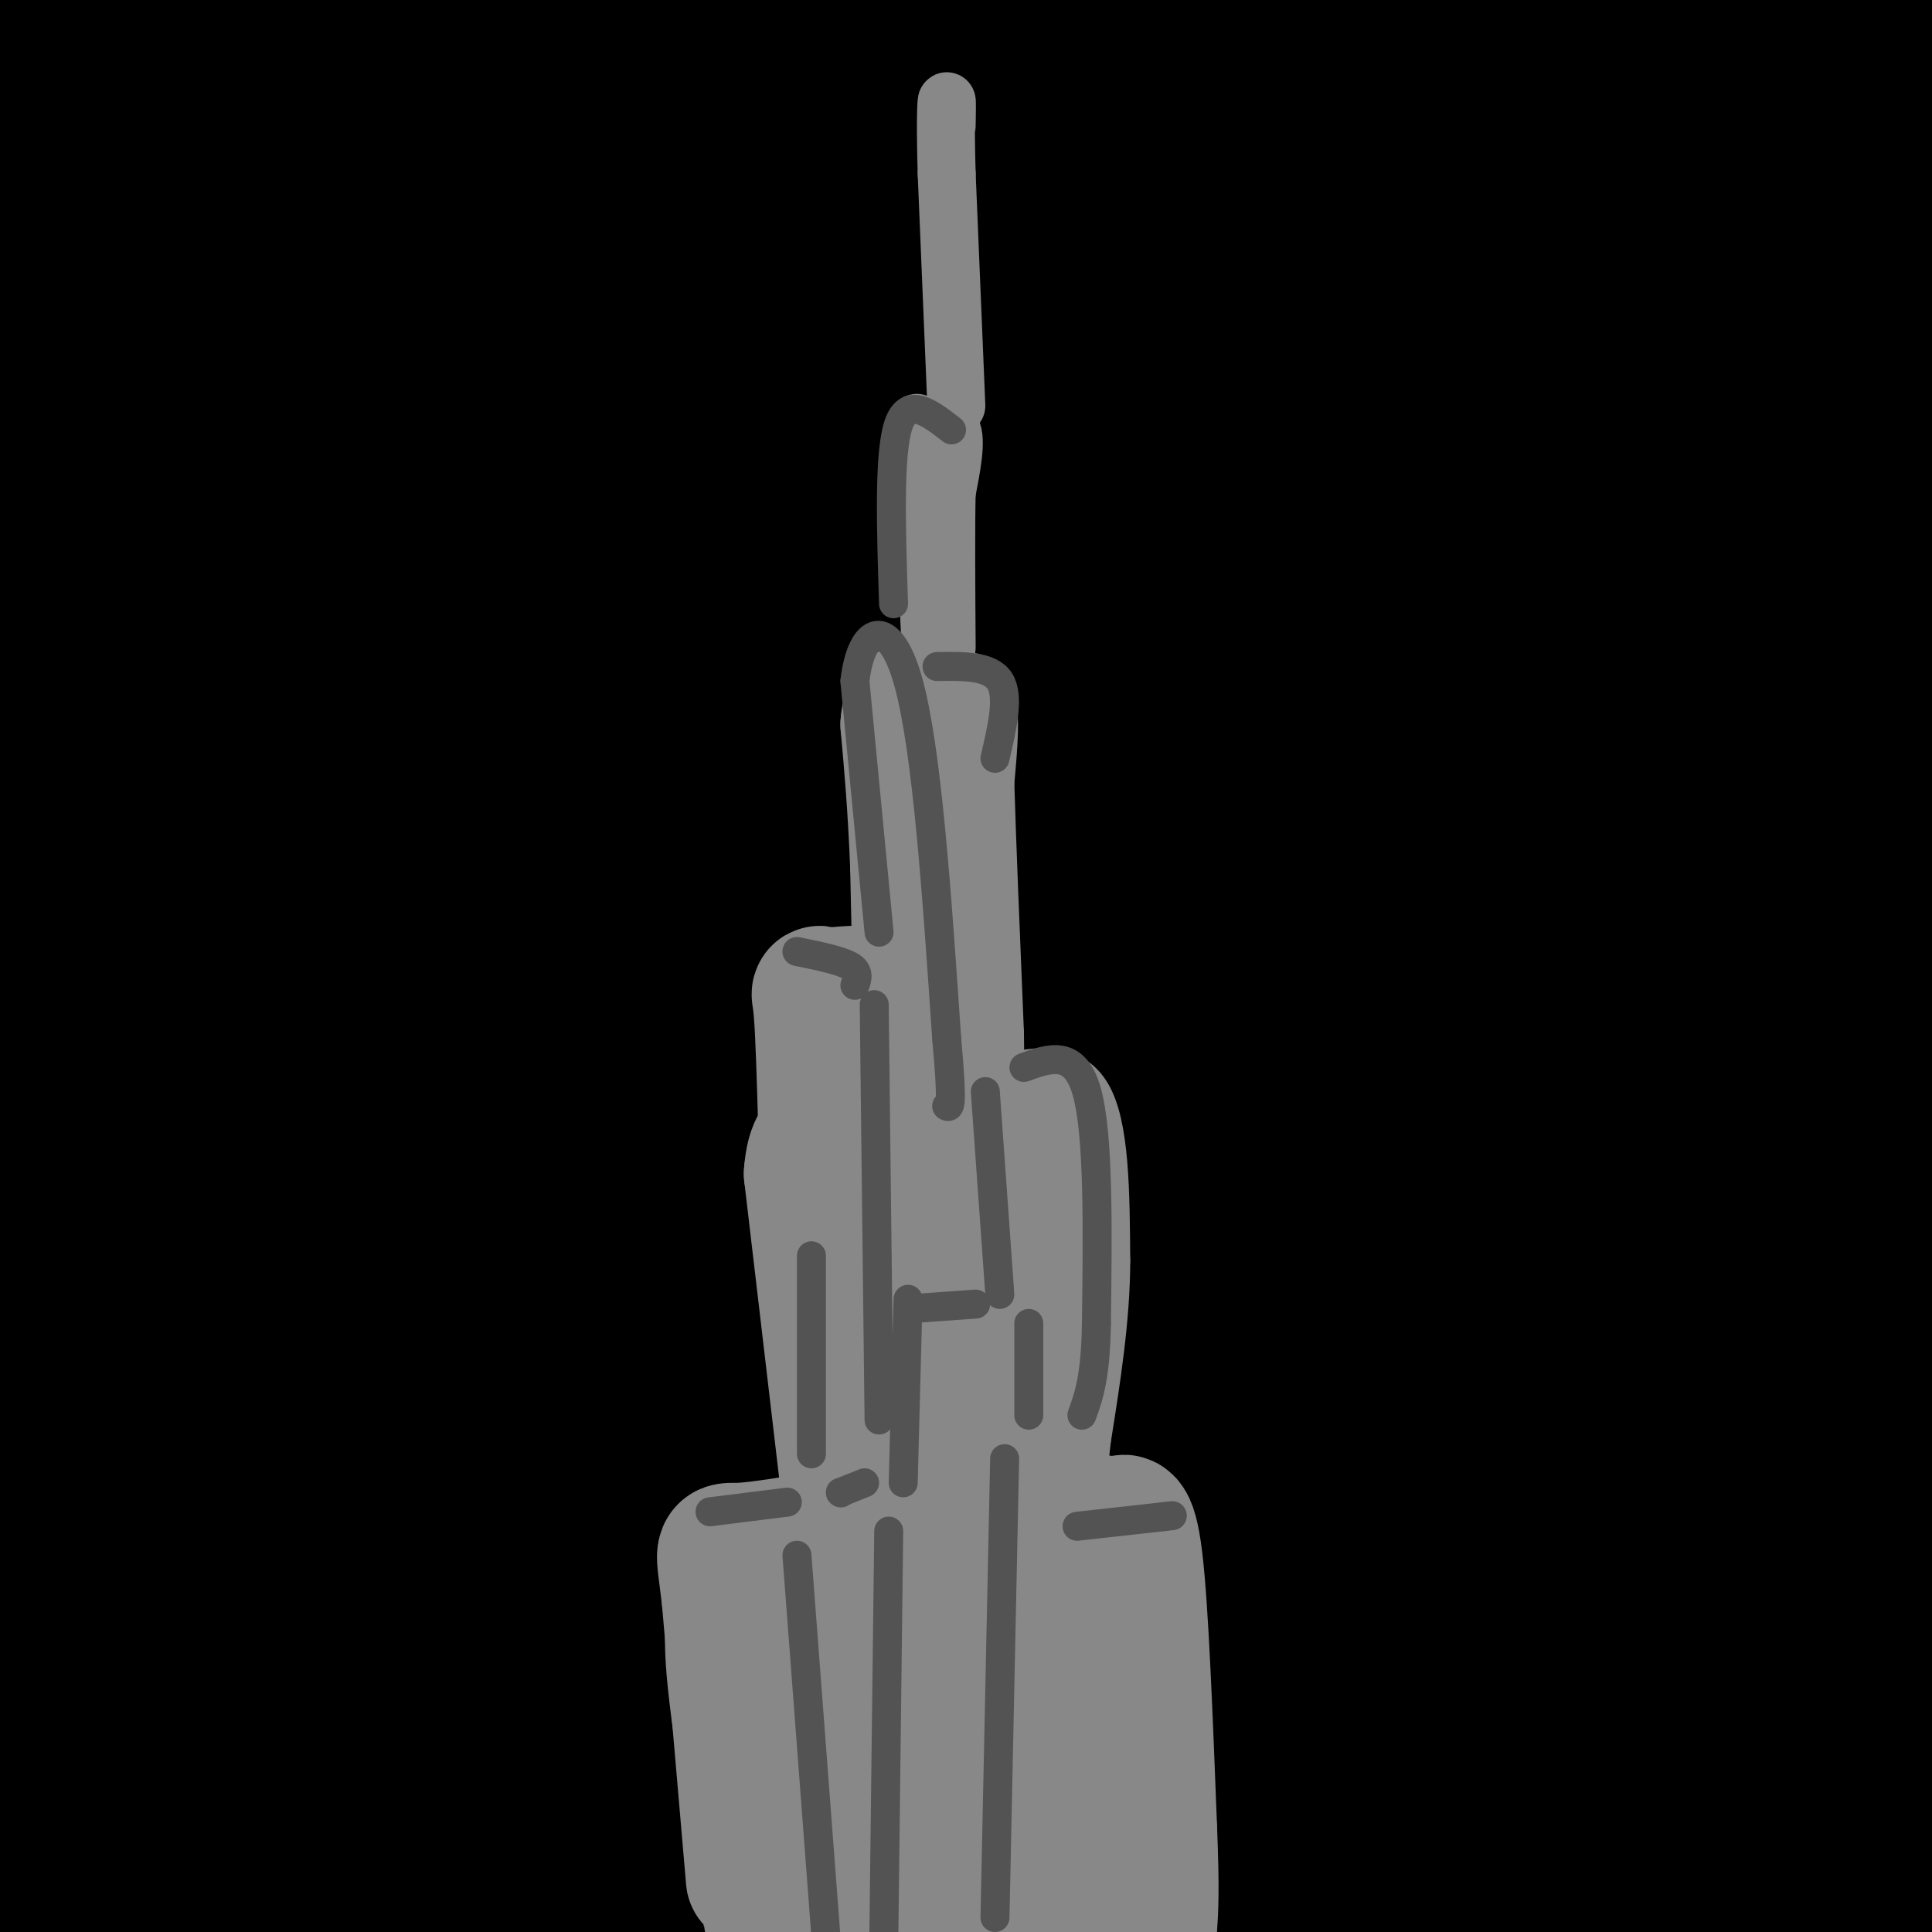 <svg viewBox='0 0 400 400' version='1.1' xmlns='http://www.w3.org/2000/svg' xmlns:xlink='http://www.w3.org/1999/xlink'><g fill='none' stroke='#000000' stroke-width='28' stroke-linecap='round' stroke-linejoin='round'><path d='M56,66c-12.504,22.072 -25.009,44.144 -30,49c-4.991,4.856 -2.470,-7.503 -4,-6c-1.530,1.503 -7.111,16.867 1,-7c8.111,-23.867 29.915,-86.964 24,-89c-5.915,-2.036 -39.547,56.990 -47,64c-7.453,7.010 11.274,-37.995 30,-83'/><path d='M25,5c0.000,0.000 -30.000,51.000 -30,51'/><path d='M-1,34c0.000,0.000 18.000,-40.000 18,-40'/><path d='M18,0c0.000,0.000 -20.000,41.000 -20,41'/><path d='M1,30c0.000,0.000 16.000,-35.000 16,-35'/><path d='M17,4c-7.250,19.167 -14.500,38.333 -13,37c1.500,-1.333 11.750,-23.167 22,-45'/><path d='M28,6c-7.156,21.956 -14.311,43.911 -22,65c-7.689,21.089 -15.911,41.311 -5,28c10.911,-13.311 40.956,-60.156 71,-107'/><path d='M74,0c-4.529,8.113 -9.059,16.227 -20,46c-10.941,29.773 -28.295,81.206 -36,103c-7.705,21.794 -5.761,13.950 2,-9c7.761,-22.950 21.338,-61.007 34,-83c12.662,-21.993 24.409,-27.921 14,6c-10.409,33.921 -42.974,107.692 -42,103c0.974,-4.692 35.487,-87.846 70,-171'/><path d='M81,22c-33.089,71.222 -66.178,142.444 -79,165c-12.822,22.556 -5.378,-3.556 -1,-21c4.378,-17.444 5.689,-26.222 7,-35'/><path d='M26,54c2.461,-8.004 4.922,-16.007 3,-10c-1.922,6.007 -8.226,26.026 -14,61c-5.774,34.974 -11.018,84.904 -9,80c2.018,-4.904 11.298,-64.641 18,-95c6.702,-30.359 10.825,-31.340 13,-31c2.175,0.340 2.403,2.001 3,1c0.597,-1.001 1.564,-4.663 0,11c-1.564,15.663 -5.659,50.653 -12,90c-6.341,39.347 -14.926,83.052 -19,101c-4.074,17.948 -3.635,10.140 -3,-2c0.635,-12.140 1.467,-28.611 10,-60c8.533,-31.389 24.766,-77.694 41,-124'/><path d='M57,76c12.333,-34.500 22.667,-58.750 33,-83'/><path d='M87,21c-23.291,72.944 -46.581,145.888 -63,207c-16.419,61.112 -25.966,110.391 -14,79c11.966,-31.391 45.445,-143.451 67,-205c21.555,-61.549 31.185,-72.586 36,-76c4.815,-3.414 4.817,0.796 -2,19c-6.817,18.204 -20.451,50.401 -40,116c-19.549,65.599 -45.014,164.600 -47,172c-1.986,7.400 19.507,-76.800 41,-161'/><path d='M65,172c13.133,-46.911 25.467,-83.689 36,-112c10.533,-28.311 19.267,-48.156 28,-68'/><path d='M125,10c-37.190,87.554 -74.381,175.107 -88,205c-13.619,29.893 -3.667,2.125 2,-16c5.667,-18.125 7.048,-26.607 20,-60c12.952,-33.393 37.476,-91.696 62,-150'/><path d='M118,-1c-30.298,80.208 -60.595,160.417 -69,180c-8.405,19.583 5.083,-21.458 10,-38c4.917,-16.542 1.262,-8.583 13,-30c11.738,-21.417 38.869,-72.208 66,-123'/><path d='M142,5c-24.136,67.191 -48.271,134.383 -67,194c-18.729,59.617 -32.051,111.660 -25,94c7.051,-17.660 34.475,-105.024 55,-161c20.525,-55.976 34.150,-80.565 46,-102c11.850,-21.435 21.925,-39.718 32,-58'/><path d='M185,2c-24.980,54.175 -49.960,108.350 -75,175c-25.040,66.650 -50.141,145.776 -59,170c-8.859,24.224 -1.478,-6.456 11,-53c12.478,-46.544 30.052,-108.954 42,-148c11.948,-39.046 18.271,-54.727 28,-77c9.729,-22.273 22.865,-51.136 36,-80'/><path d='M165,-1c-17.013,34.928 -34.026,69.856 -61,147c-26.974,77.144 -63.907,196.503 -73,219c-9.093,22.497 9.656,-51.867 17,-90c7.344,-38.133 3.285,-40.036 3,-49c-0.285,-8.964 3.204,-24.990 -3,3c-6.204,27.990 -22.102,99.995 -38,172'/><path d='M8,390c-1.381,-8.165 -2.762,-16.329 0,-44c2.762,-27.671 9.666,-74.847 10,-61c0.334,13.847 -5.903,88.719 -7,101c-1.097,12.281 2.946,-38.027 5,-60c2.054,-21.973 2.117,-15.611 4,-16c1.883,-0.389 5.584,-7.528 8,-8c2.416,-0.472 3.547,5.722 4,24c0.453,18.278 0.226,48.639 0,79'/><path d='M45,393c5.200,-19.978 10.400,-39.956 19,-69c8.600,-29.044 20.600,-67.156 21,-52c0.400,15.156 -10.800,83.578 -22,152'/><path d='M73,374c16.417,-68.167 32.833,-136.333 31,-131c-1.833,5.333 -21.917,84.167 -42,163'/><path d='M49,390c7.565,-33.976 15.129,-67.952 23,-94c7.871,-26.048 16.048,-44.167 22,-60c5.952,-15.833 9.679,-29.378 7,-9c-2.679,20.378 -11.766,74.679 -19,110c-7.234,35.321 -12.617,51.660 -18,68'/><path d='M68,370c-2.446,4.587 -4.893,9.175 3,-22c7.893,-31.175 26.124,-98.112 41,-145c14.876,-46.888 26.397,-73.728 34,-92c7.603,-18.272 11.288,-27.976 22,-48c10.712,-20.024 28.451,-50.367 29,-48c0.549,2.367 -16.091,37.446 -43,111c-26.909,73.554 -64.087,185.585 -77,221c-12.913,35.415 -1.559,-5.787 7,-36c8.559,-30.213 14.325,-49.439 27,-86c12.675,-36.561 32.259,-90.459 49,-131c16.741,-40.541 30.640,-67.726 39,-83c8.360,-15.274 11.180,-18.637 14,-22'/><path d='M188,57c-35.663,89.423 -71.327,178.845 -83,201c-11.673,22.155 0.644,-22.959 13,-60c12.356,-37.041 24.750,-66.011 40,-96c15.250,-29.989 33.357,-60.997 45,-79c11.643,-18.003 16.821,-23.002 22,-28'/><path d='M229,3c-10.104,16.201 -20.207,32.403 -44,50c-23.793,17.597 -61.274,36.591 -30,27c31.274,-9.591 131.303,-47.765 168,-61c36.697,-13.235 10.063,-1.530 -12,8c-22.063,9.530 -39.554,16.886 -58,22c-18.446,5.114 -37.847,7.986 -50,9c-12.153,1.014 -17.056,0.170 -20,-1c-2.944,-1.170 -3.927,-2.664 -2,-5c1.927,-2.336 6.764,-5.513 9,-8c2.236,-2.487 1.871,-4.285 17,-8c15.129,-3.715 45.751,-9.347 68,-12c22.249,-2.653 36.124,-2.326 50,-2'/><path d='M325,22c13.298,0.192 21.542,1.672 29,2c7.458,0.328 14.131,-0.497 -3,4c-17.131,4.497 -58.067,14.316 -84,21c-25.933,6.684 -36.863,10.234 -56,14c-19.137,3.766 -46.482,7.750 -9,-1c37.482,-8.750 139.789,-30.232 186,-40c46.211,-9.768 36.326,-7.822 -24,-2c-60.326,5.822 -171.093,15.521 -187,13c-15.907,-2.521 63.047,-17.260 142,-32'/><path d='M319,1c28.500,-6.833 28.750,-7.917 29,-9'/><path d='M278,5c-46.867,12.311 -93.733,24.622 -90,27c3.733,2.378 58.067,-5.178 98,-13c39.933,-7.822 65.467,-15.911 91,-24'/><path d='M318,5c-39.349,11.649 -78.698,23.298 -89,28c-10.302,4.702 8.444,2.458 17,2c8.556,-0.458 6.923,0.869 37,-4c30.077,-4.869 91.865,-15.935 97,-16c5.135,-0.065 -46.382,10.870 -72,17c-25.618,6.130 -25.336,7.454 -43,15c-17.664,7.546 -53.273,21.313 -80,33c-26.727,11.687 -44.573,21.295 -27,19c17.573,-2.295 70.566,-16.491 127,-33c56.434,-16.509 116.309,-35.329 114,-36c-2.309,-0.671 -66.803,16.808 -111,31c-44.197,14.192 -68.099,25.096 -92,36'/><path d='M196,97c-22.714,10.262 -33.500,17.917 -37,22c-3.500,4.083 0.286,4.595 42,-9c41.714,-13.595 121.357,-41.298 201,-69'/><path d='M375,47c-53.875,20.435 -107.750,40.869 -140,55c-32.250,14.131 -42.875,21.958 -73,38c-30.125,16.042 -79.750,40.298 -42,27c37.750,-13.298 162.875,-64.149 288,-115'/><path d='M375,58c-35.600,11.022 -71.200,22.044 -120,42c-48.800,19.956 -110.800,48.844 -87,37c23.800,-11.844 133.400,-64.422 243,-117'/><path d='M389,15c-51.327,12.030 -102.655,24.060 -93,21c9.655,-3.060 80.292,-21.208 95,-24c14.708,-2.792 -26.512,9.774 -33,13c-6.488,3.226 21.756,-2.887 50,-9'/><path d='M375,30c-37.967,15.395 -75.934,30.791 -105,45c-29.066,14.209 -49.232,27.232 -64,38c-14.768,10.768 -24.137,19.282 -24,22c0.137,2.718 9.782,-0.359 3,3c-6.782,3.359 -29.989,13.153 17,-3c46.989,-16.153 164.174,-58.254 174,-60c9.826,-1.746 -87.706,36.862 -156,68c-68.294,31.138 -107.348,54.806 -101,53c6.348,-1.806 58.100,-29.088 114,-54c55.900,-24.912 115.950,-47.456 176,-70'/><path d='M398,81c-44.768,22.994 -89.536,45.988 -151,81c-61.464,35.012 -139.625,82.042 -115,71c24.625,-11.042 152.036,-80.155 215,-113c62.964,-32.845 61.482,-29.423 60,-26'/><path d='M374,121c-109.367,63.339 -218.733,126.678 -253,144c-34.267,17.322 6.566,-11.373 22,-24c15.434,-12.627 5.470,-9.188 56,-42c50.530,-32.812 161.553,-101.877 189,-121c27.447,-19.123 -28.684,11.694 -67,32c-38.316,20.306 -58.819,30.100 -109,62c-50.181,31.900 -130.040,85.904 -127,86c3.040,0.096 88.980,-53.717 141,-84c52.020,-30.283 70.121,-37.038 87,-44c16.879,-6.962 32.537,-14.132 49,-20c16.463,-5.868 33.732,-10.434 51,-15'/><path d='M399,105c-41.258,19.622 -82.516,39.244 -150,77c-67.484,37.756 -161.195,93.646 -188,108c-26.805,14.354 13.297,-12.828 39,-30c25.703,-17.172 37.006,-24.332 68,-42c30.994,-17.668 81.678,-45.842 110,-61c28.322,-15.158 34.281,-17.299 50,-23c15.719,-5.701 41.196,-14.962 51,-17c9.804,-2.038 3.933,3.147 11,0c7.067,-3.147 27.070,-14.626 -33,29c-60.070,43.626 -200.215,142.355 -255,180c-54.785,37.645 -24.210,14.204 4,-8c28.210,-22.204 54.057,-43.170 78,-62c23.943,-18.830 45.984,-35.523 77,-57c31.016,-21.477 71.008,-47.739 111,-74'/><path d='M372,125c11.969,-9.836 -13.609,2.575 -37,13c-23.391,10.425 -44.595,18.864 -101,50c-56.405,31.136 -148.012,84.970 -189,109c-40.988,24.030 -31.358,18.255 4,-7c35.358,-25.255 96.444,-69.991 137,-94c40.556,-24.009 60.582,-27.291 80,-36c19.418,-8.709 38.228,-22.845 -6,14c-44.228,36.845 -151.494,124.670 -174,147c-22.506,22.330 39.747,-20.835 102,-64'/><path d='M188,257c55.541,-31.254 143.392,-77.388 104,-45c-39.392,32.388 -206.029,143.297 -219,150c-12.971,6.703 127.722,-90.799 210,-144c82.278,-53.201 106.139,-62.100 130,-71'/><path d='M380,175c-52.185,35.256 -104.369,70.512 -160,113c-55.631,42.488 -114.708,92.208 -88,72c26.708,-20.208 139.202,-110.345 205,-159c65.798,-48.655 84.899,-55.827 104,-63'/><path d='M379,188c-50.583,36.333 -101.167,72.667 -146,108c-44.833,35.333 -83.917,69.667 -123,104'/><path d='M114,393c2.310,-4.244 4.619,-8.488 32,-34c27.381,-25.512 79.833,-72.292 108,-97c28.167,-24.708 32.048,-27.345 55,-42c22.952,-14.655 64.976,-41.327 107,-68'/><path d='M360,209c-21.167,15.417 -42.333,30.833 -86,66c-43.667,35.167 -109.833,90.083 -176,145'/><path d='M138,375c57.289,-52.778 114.578,-105.556 144,-132c29.422,-26.444 30.978,-26.556 46,-36c15.022,-9.444 43.511,-28.222 72,-47'/><path d='M365,182c-40.783,28.240 -81.566,56.481 -132,96c-50.434,39.519 -110.519,90.318 -133,108c-22.481,17.682 -7.358,2.249 22,-22c29.358,-24.249 72.952,-57.314 104,-79c31.048,-21.686 49.551,-31.992 69,-45c19.449,-13.008 39.842,-28.716 7,-1c-32.842,27.716 -118.921,98.858 -205,170'/><path d='M85,398c36.378,-35.244 72.756,-70.489 119,-108c46.244,-37.511 102.356,-77.289 85,-59c-17.356,18.289 -108.178,94.644 -199,171'/><path d='M110,386c18.667,-14.867 37.333,-29.733 71,-55c33.667,-25.267 82.333,-60.933 125,-88c42.667,-27.067 79.333,-45.533 116,-64'/><path d='M393,210c-21.167,15.500 -42.333,31.000 -81,63c-38.667,32.000 -94.833,80.500 -151,129'/><path d='M179,388c31.917,-29.083 63.833,-58.167 101,-86c37.167,-27.833 79.583,-54.417 122,-81'/><path d='M381,256c0.000,0.000 -185.000,170.000 -185,170'/><path d='M392,251c0.000,0.000 45.000,-33.000 45,-33'/><path d='M390,262c-58.500,52.167 -117.000,104.333 -147,132c-30.000,27.667 -31.500,30.833 -33,34'/><path d='M253,384c49.196,-43.571 98.393,-87.143 116,-104c17.607,-16.857 3.625,-7.000 -6,-2c-9.625,5.000 -14.893,5.143 -53,29c-38.107,23.857 -109.054,71.429 -180,119'/><path d='M91,393c0.000,0.000 2.000,-2.000 2,-2'/><path d='M112,378c-5.607,12.768 -11.214,25.536 -7,15c4.214,-10.536 18.250,-44.375 22,-53c3.750,-8.625 -2.786,7.964 -12,22c-9.214,14.036 -21.107,25.518 -33,37'/><path d='M82,395c5.020,-8.613 10.040,-17.227 15,-23c4.960,-5.773 9.859,-8.707 13,-10c3.141,-1.293 4.523,-0.946 0,6c-4.523,6.946 -14.951,20.491 -17,23c-2.049,2.509 4.283,-6.017 10,-13c5.717,-6.983 10.821,-12.423 21,-13c10.179,-0.577 25.434,3.709 33,6c7.566,2.291 7.445,2.586 31,-12c23.555,-14.586 70.787,-44.055 98,-58c27.213,-13.945 34.408,-12.366 38,-11c3.592,1.366 3.581,2.521 3,6c-0.581,3.479 -1.733,9.283 -19,28c-17.267,18.717 -50.648,50.348 -63,62c-12.352,11.652 -3.676,3.326 5,-5'/><path d='M250,381c9.022,-7.711 29.078,-24.490 50,-40c20.922,-15.510 42.710,-29.753 64,-45c21.290,-15.247 42.083,-31.499 22,-11c-20.083,20.499 -81.041,77.750 -142,135'/><path d='M283,376c55.583,-48.500 111.167,-97.000 113,-92c1.833,5.000 -50.083,63.500 -102,122'/><path d='M304,387c24.655,-22.569 49.310,-45.139 65,-57c15.690,-11.861 22.417,-13.014 23,-8c0.583,5.014 -4.976,16.194 -11,26c-6.024,9.806 -12.512,18.237 -18,23c-5.488,4.763 -9.978,5.859 -14,9c-4.022,3.141 -7.578,8.326 1,-21c8.578,-29.326 29.289,-93.163 50,-157'/><path d='M394,151c0.929,-13.744 1.857,-27.488 0,-25c-1.857,2.488 -6.500,21.208 -9,40c-2.500,18.792 -2.857,37.655 0,26c2.857,-11.655 8.929,-53.827 15,-96'/><path d='M398,103c-11.480,39.989 -22.960,79.978 -26,107c-3.040,27.022 2.361,41.078 -2,82c-4.361,40.922 -18.482,108.711 -16,97c2.482,-11.711 21.568,-102.923 26,-120c4.432,-17.077 -5.792,39.979 -10,72c-4.208,32.021 -2.402,39.006 0,38c2.402,-1.006 5.401,-10.002 7,-18c1.599,-7.998 1.800,-14.999 2,-22'/><path d='M379,339c1.162,-10.850 3.066,-26.976 5,-46c1.934,-19.024 3.898,-40.948 6,-17c2.102,23.948 4.342,93.768 3,117c-1.342,23.232 -6.267,-0.123 -5,-26c1.267,-25.877 8.726,-54.274 9,-62c0.274,-7.726 -6.636,5.221 -10,27c-3.364,21.779 -3.182,52.389 -3,83'/><path d='M384,395c0.619,-8.321 1.238,-16.643 -2,-21c-3.238,-4.357 -10.333,-4.750 -19,-3c-8.667,1.750 -18.905,5.643 -28,11c-9.095,5.357 -17.048,12.179 -25,19'/><path d='M359,398c15.444,-3.911 30.889,-7.822 28,-9c-2.889,-1.178 -24.111,0.378 -44,4c-19.889,3.622 -38.444,9.311 -57,15'/><path d='M260,399c26.848,-5.496 53.697,-10.992 46,-15c-7.697,-4.008 -49.938,-6.527 -79,-5c-29.062,1.527 -44.944,7.100 -48,11c-3.056,3.900 6.716,6.127 23,5c16.284,-1.127 39.081,-5.608 43,-5c3.919,0.608 -11.041,6.304 -26,12'/><path d='M188,394c6.750,-4.583 13.500,-9.167 13,-8c-0.500,1.167 -8.250,8.083 -16,15'/></g>
<g fill='none' stroke='#888888' stroke-width='28' stroke-linecap='round' stroke-linejoin='round'><path d='M156,389c0.000,0.000 -5.000,-58.000 -5,-58'/><path d='M151,331c-1.267,-11.111 -1.933,-9.889 2,-10c3.933,-0.111 12.467,-1.556 21,-3'/><path d='M174,318c4.689,-1.667 5.911,-4.333 14,-5c8.089,-0.667 23.044,0.667 38,2'/><path d='M226,315c7.095,0.786 5.833,1.750 6,1c0.167,-0.750 1.762,-3.214 3,7c1.238,10.214 2.119,33.107 3,56'/><path d='M238,379c0.500,12.667 0.250,16.333 0,20'/><path d='M154,331c-1.500,1.833 -3.000,3.667 -2,15c1.000,11.333 4.500,32.167 8,53'/><path d='M160,398c4.743,-33.627 9.486,-67.254 12,-64c2.514,3.254 2.797,43.388 3,62c0.203,18.612 0.324,15.703 3,-7c2.676,-22.703 7.907,-65.201 10,-68c2.093,-2.799 1.046,34.100 0,71'/><path d='M188,392c0.451,4.535 1.579,-19.626 5,-41c3.421,-21.374 9.133,-39.959 11,-29c1.867,10.959 -0.113,51.464 2,52c2.113,0.536 8.319,-38.898 11,-40c2.681,-1.102 1.837,36.126 1,40c-0.837,3.874 -1.668,-25.608 -2,-35c-0.332,-9.392 -0.166,1.304 0,12'/><path d='M216,351c-0.833,10.690 -2.917,31.417 -1,29c1.917,-2.417 7.833,-27.976 9,-28c1.167,-0.024 -2.417,25.488 -6,51'/><path d='M211,397c-3.467,-11.067 -6.933,-22.133 -6,-37c0.933,-14.867 6.267,-33.533 6,-28c-0.267,5.533 -6.133,35.267 -12,65'/><path d='M199,397c-2.000,11.500 -1.000,7.750 0,4'/><path d='M176,311c0.000,0.000 -8.000,-68.000 -8,-68'/><path d='M168,243c0.844,-11.644 6.956,-6.756 14,-5c7.044,1.756 15.022,0.378 23,-1'/><path d='M205,237c4.488,-0.250 4.208,-0.375 5,1c0.792,1.375 2.655,4.250 3,15c0.345,10.750 -0.827,29.375 -2,48'/><path d='M211,301c-0.131,12.560 0.542,19.958 -3,6c-3.542,-13.958 -11.298,-49.274 -14,-56c-2.702,-6.726 -0.351,15.137 2,37'/><path d='M196,288c0.481,9.354 0.684,14.238 0,3c-0.684,-11.238 -2.256,-38.600 -4,-29c-1.744,9.600 -3.662,56.162 -3,59c0.662,2.838 3.903,-38.046 5,-50c1.097,-11.954 0.048,5.023 -1,22'/><path d='M185,229c0.417,-6.583 0.833,-13.167 0,-17c-0.833,-3.833 -2.917,-4.917 -5,-6'/><path d='M180,206c-2.738,-0.810 -7.083,0.167 -9,0c-1.917,-0.167 -1.405,-1.476 -1,3c0.405,4.476 0.702,14.738 1,25'/><path d='M171,234c1.167,4.167 3.583,2.083 6,0'/><path d='M191,224c0.000,0.000 -1.000,-45.000 -1,-45'/><path d='M190,179c-0.500,-12.333 -1.250,-20.667 -2,-29'/><path d='M188,150c0.333,-5.000 2.167,-3.000 4,-1'/><path d='M192,149c0.500,2.167 -0.250,8.083 -1,14'/></g>
<g fill='none' stroke='#888888' stroke-width='12' stroke-linecap='round' stroke-linejoin='round'><path d='M193,142c0.000,0.000 -1.000,-23.000 -1,-23'/><path d='M192,119c-0.500,-8.500 -1.250,-18.250 -2,-28'/><path d='M190,91c-0.452,-4.917 -0.583,-3.208 1,-3c1.583,0.208 4.881,-1.083 6,1c1.119,2.083 0.060,7.542 -1,13'/><path d='M196,102c-0.167,7.500 -0.083,19.750 0,32'/><path d='M196,141c3.333,-0.250 6.667,-0.500 8,3c1.333,3.500 0.667,10.750 0,18'/><path d='M204,162c0.333,11.667 1.167,31.833 2,52'/><path d='M206,214c0.178,10.044 -0.378,9.156 0,9c0.378,-0.156 1.689,0.422 3,1'/><path d='M209,224c3.622,-0.689 11.178,-2.911 15,3c3.822,5.911 3.911,19.956 4,34'/><path d='M228,261c0.000,11.833 -2.000,24.417 -4,37'/><path d='M224,298c-0.667,6.167 -0.333,3.083 0,0'/><path d='M198,84c0.000,0.000 -2.000,-48.000 -2,-48'/><path d='M196,36c-0.311,-11.022 -0.089,-14.578 0,-15c0.089,-0.422 0.044,2.289 0,5'/></g>
<g fill='none' stroke='#535353' stroke-width='6' stroke-linecap='round' stroke-linejoin='round'><path d='M147,313c0.000,0.000 16.000,-2.000 16,-2'/><path d='M165,322c0.000,0.000 6.000,79.000 6,79'/><path d='M174,309c0.000,0.000 0.100,0.100 0.1,0.1'/><path d='M174,309c0.000,0.000 5.000,-2.000 5,-2'/><path d='M187,307c0.000,0.000 1.000,-38.000 1,-38'/><path d='M188,271c0.000,0.000 14.000,-1.000 14,-1'/><path d='M184,317c0.000,0.000 -1.000,83.000 -1,83'/><path d='M208,302c0.000,0.000 -2.000,95.000 -2,95'/><path d='M223,316c0.000,0.000 18.000,-2.000 18,-2'/><path d='M241,314c3.000,-0.333 1.500,-0.167 0,0'/><path d='M204,226c0.000,0.000 3.000,42.000 3,42'/><path d='M212,221c5.250,-1.917 10.500,-3.833 13,5c2.500,8.833 2.250,28.417 2,48'/><path d='M227,274c-0.167,11.167 -1.583,15.083 -3,19'/><path d='M213,274c0.000,0.000 0.000,19.000 0,19'/><path d='M165,197c4.500,0.917 9.000,1.833 11,3c2.000,1.167 1.500,2.583 1,4'/><path d='M181,208c0.000,0.000 1.000,86.000 1,86'/><path d='M168,260c0.000,0.000 0.000,41.000 0,41'/><path d='M182,193c0.000,0.000 -5.000,-52.000 -5,-52'/><path d='M177,141c1.311,-11.378 7.089,-13.822 11,0c3.911,13.822 5.956,43.911 8,74'/><path d='M196,215c1.333,14.667 0.667,14.333 0,14'/><path d='M194,138c5.500,-0.083 11.000,-0.167 13,3c2.000,3.167 0.500,9.583 -1,16'/><path d='M185,125c-0.500,-15.500 -1.000,-31.000 1,-37c2.000,-6.000 6.500,-2.500 11,1'/></g>
</svg>